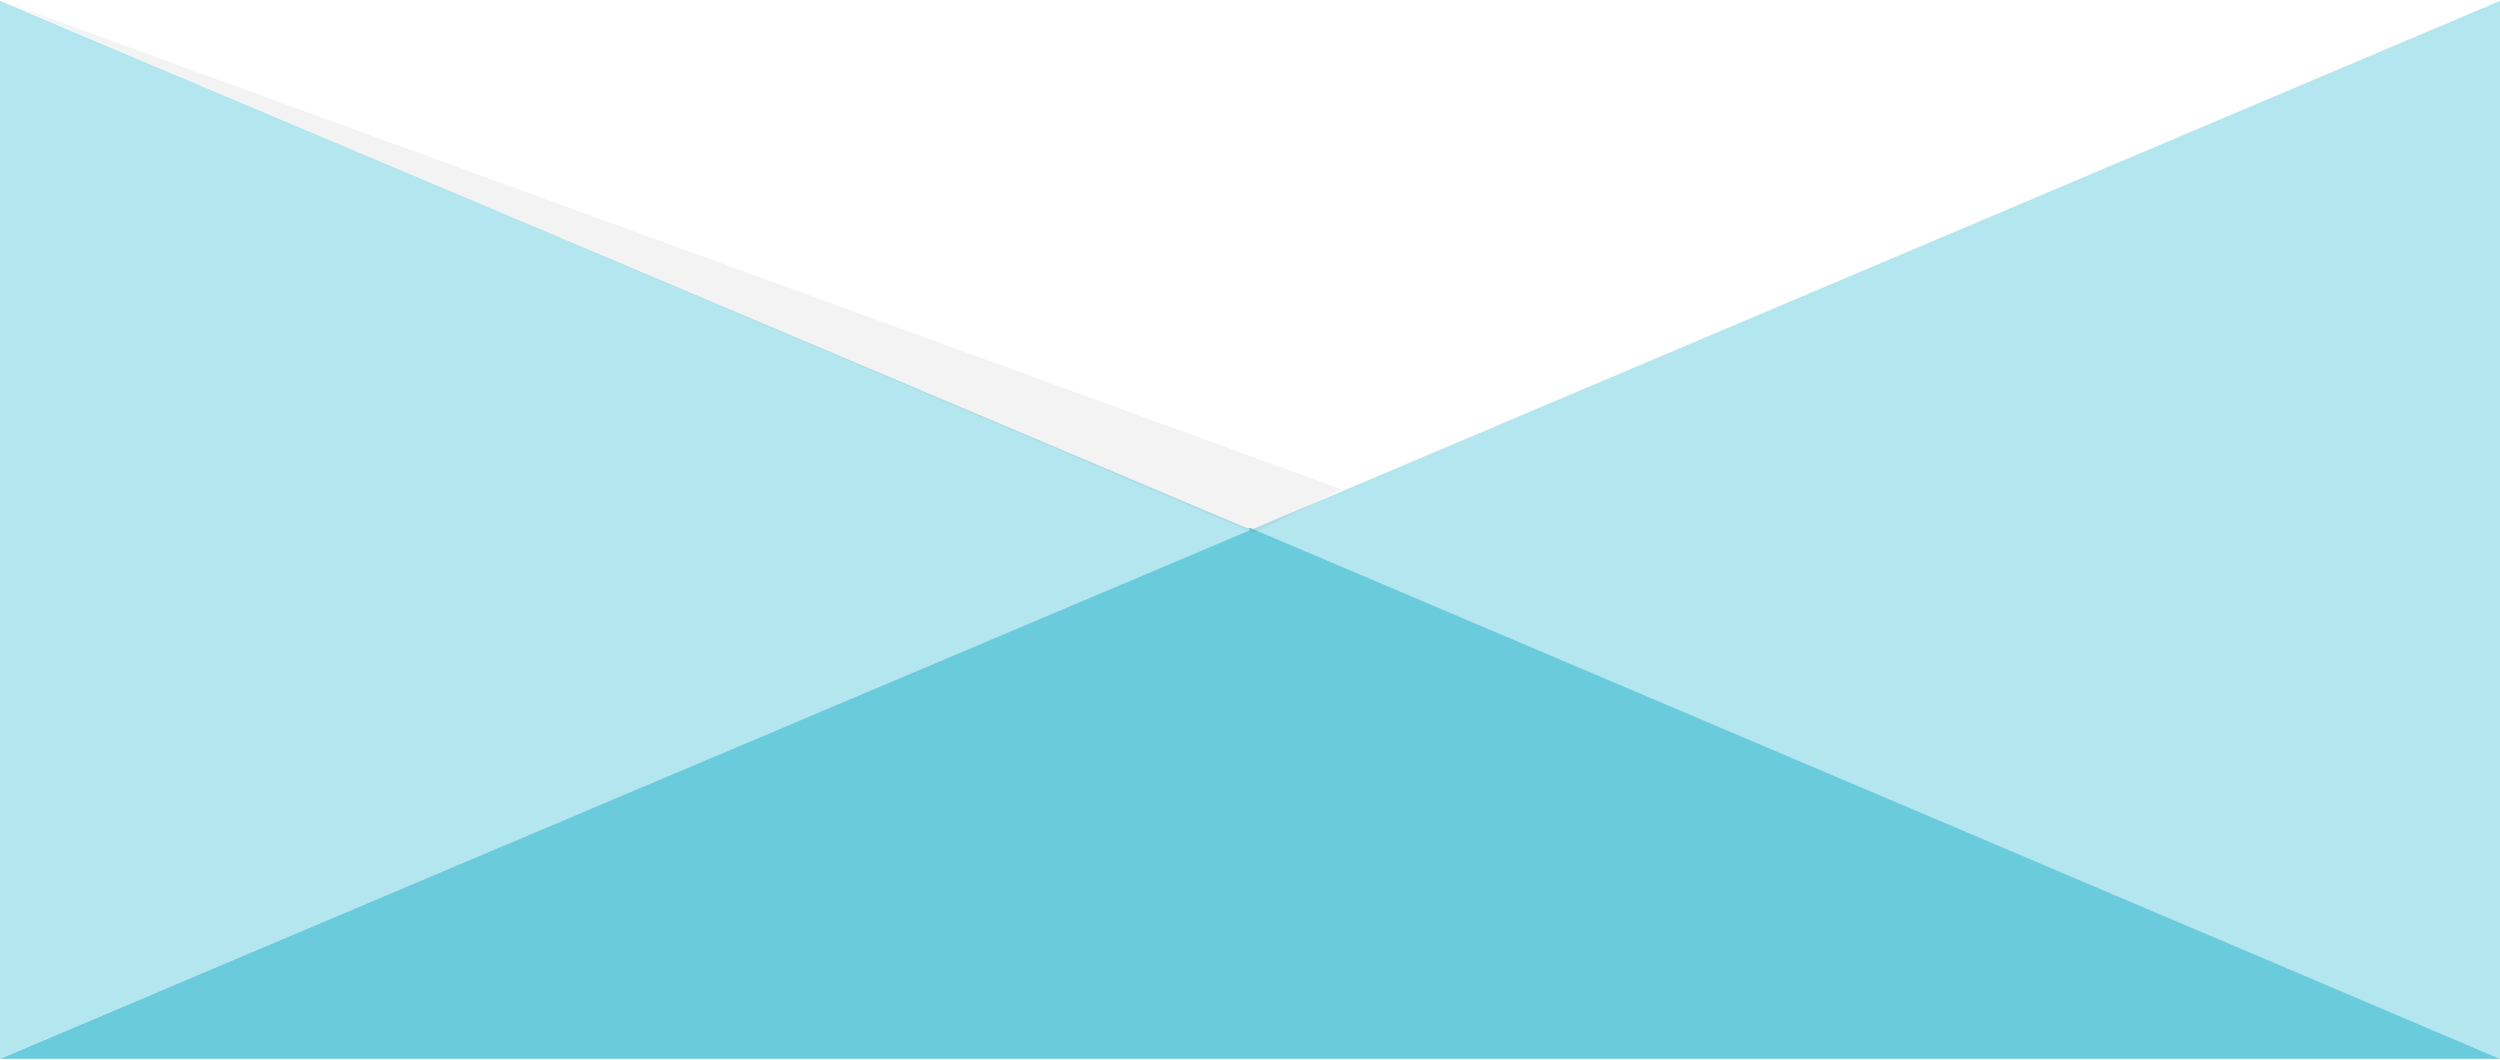 <svg width="1295" height="549" viewBox="0 0 1295 549" fill="none" xmlns="http://www.w3.org/2000/svg">
<path d="M648 274.453L1295 548.453L1295 0.453L648 274.453Z" fill="#B3E6EF"/>
<path d="M647.5 273.453L-4.83283e-05 548.453L1295 548.453L647.5 273.453Z" fill="#69CBDC"/>
<path d="M648 274.453L2.94083e-06 548.453L3.02196e-05 0.453L648 274.453Z" fill="#B3E6EF"/>
<path d="M695 253.5L1 0.5L649.5 276L695 253.5Z" fill="black" fill-opacity="0.05"/>
</svg>
